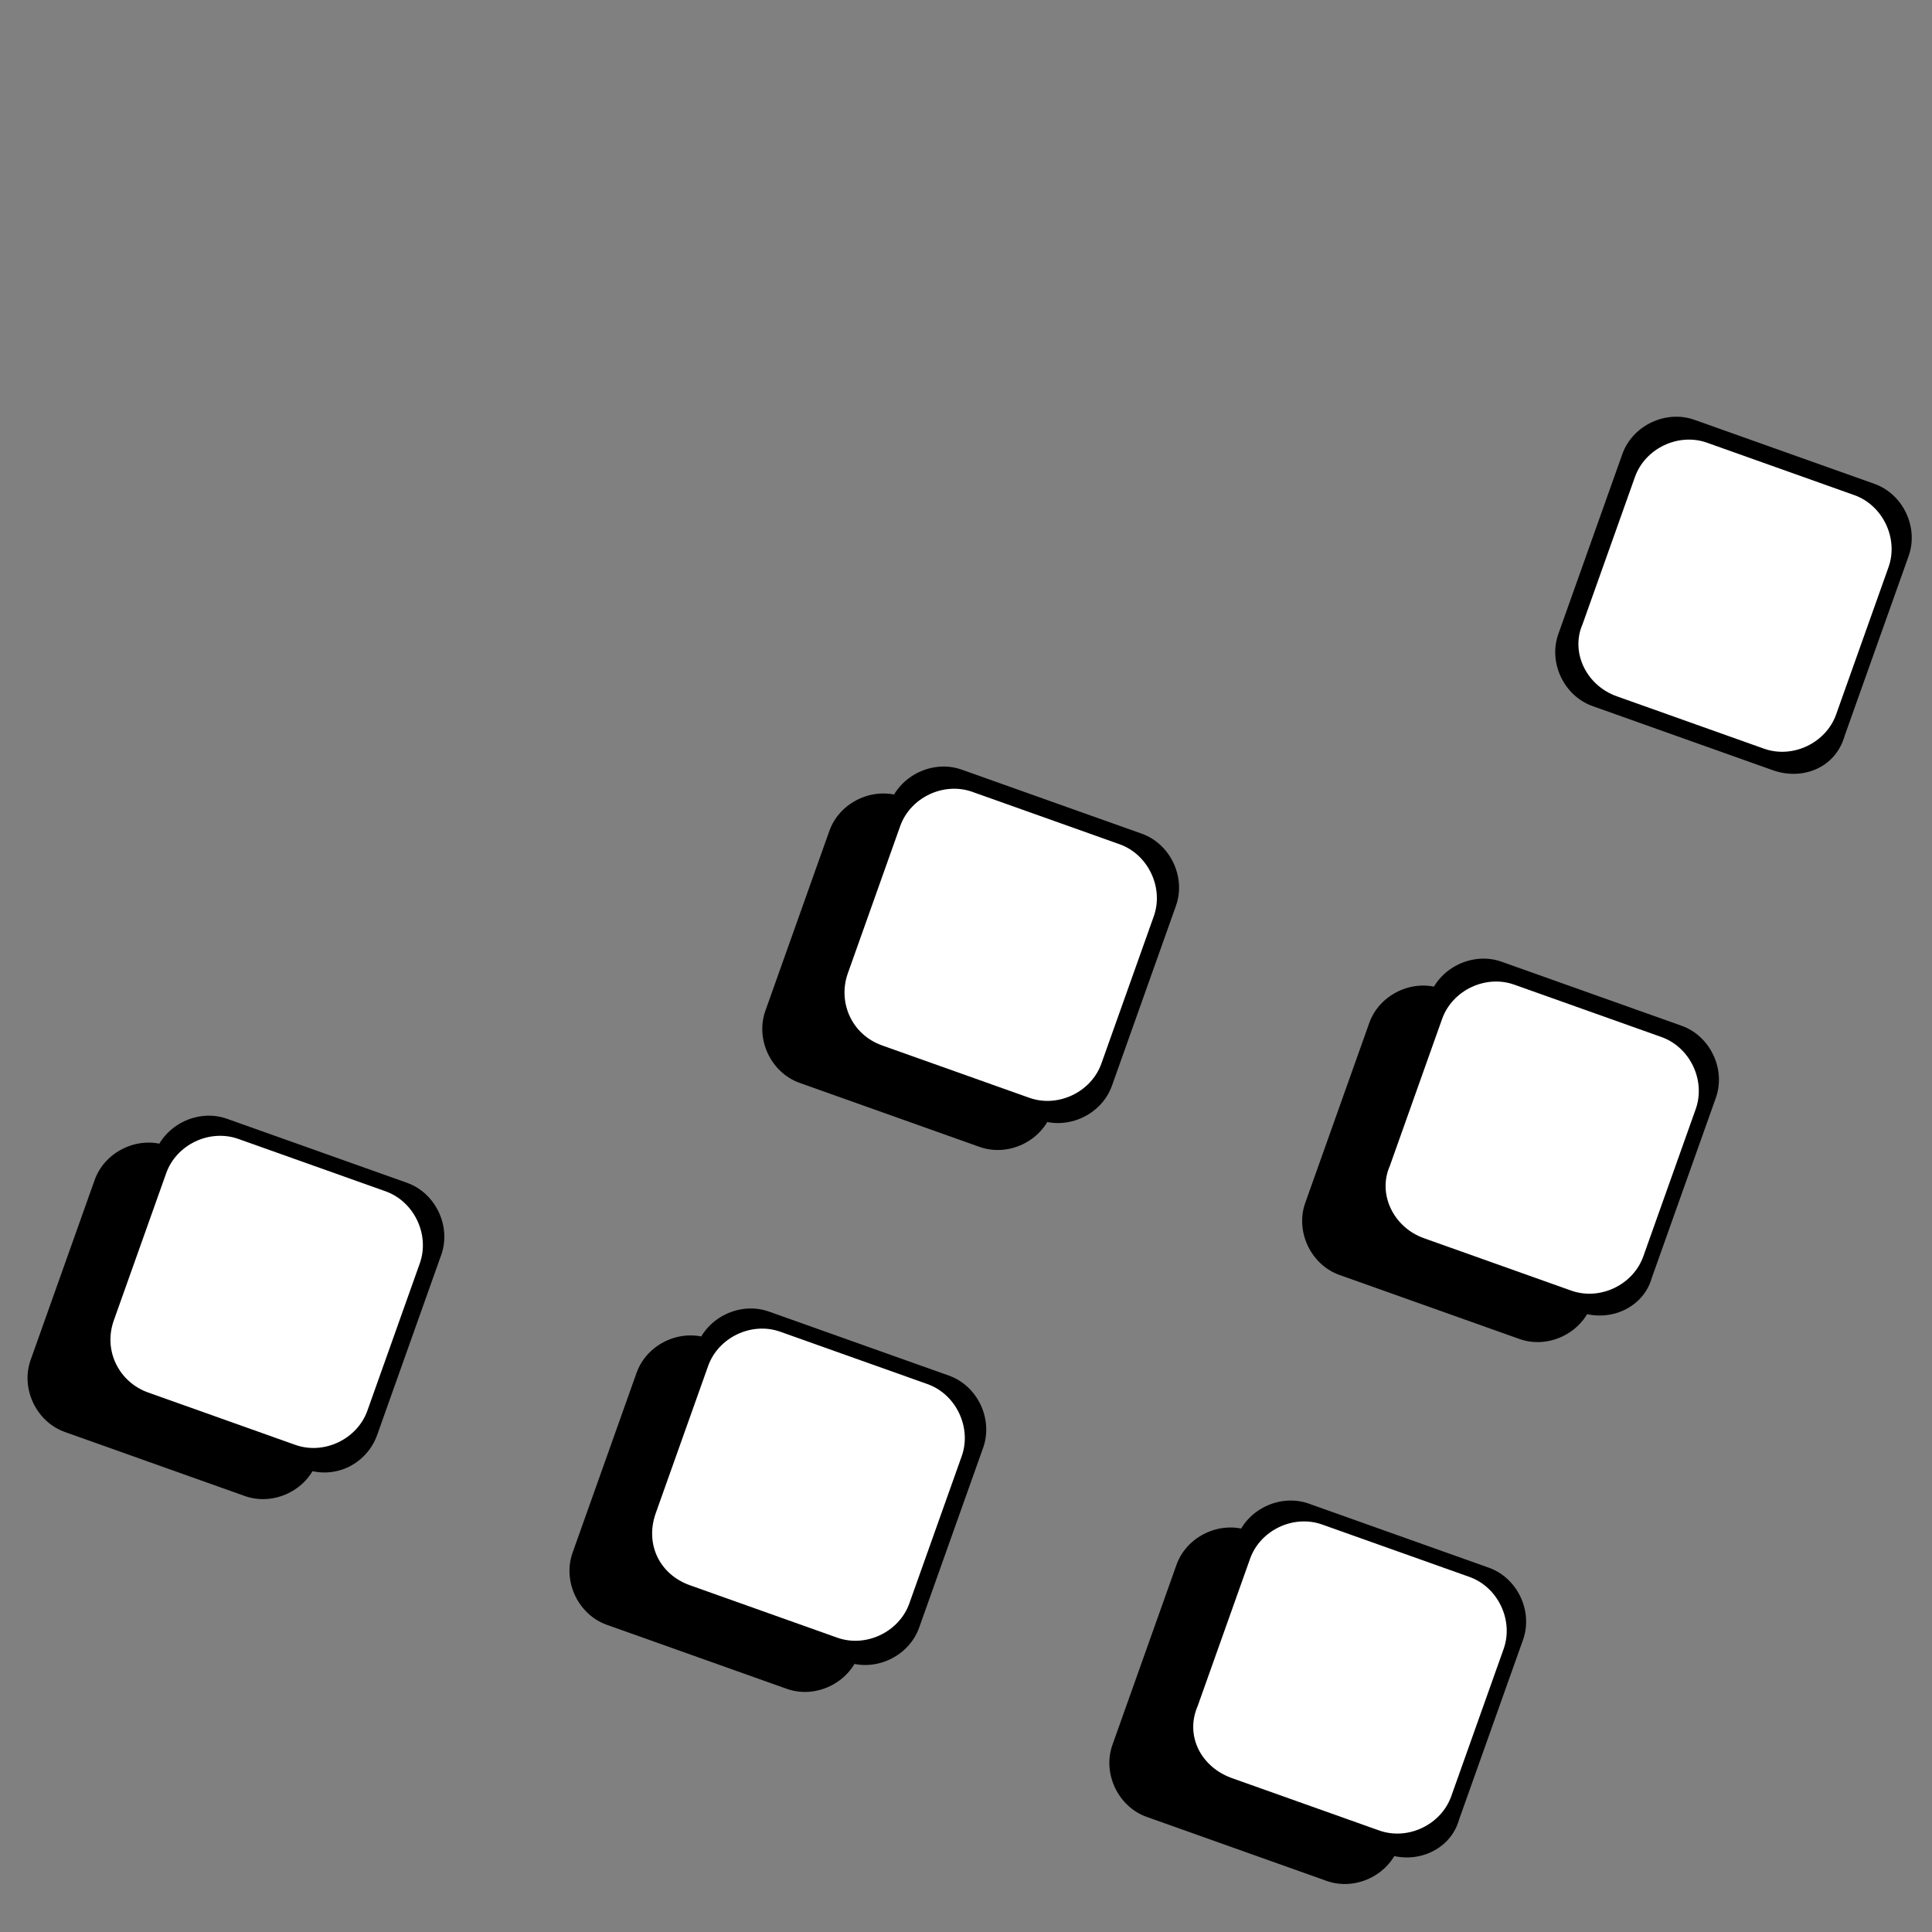 <?xml version="1.0" encoding="UTF-8"?> <svg xmlns="http://www.w3.org/2000/svg" width="102" height="102" viewBox="0 0 102 102" fill="none"><rect x="0" y="0" width="102" height="102" fill="#808080" stroke="none"/> <path d="M85.598 55.577L76.097 52.197C74.585 51.659 72.829 52.494 72.291 54.005L68.911 63.506C68.373 65.018 69.208 66.774 70.719 67.312L80.22 70.692C81.732 71.23 83.488 70.395 84.026 68.884L87.406 59.383C88.052 57.91 87.217 56.153 85.598 55.577Z" fill="black"></path> <path d="M90.456 57.306L86.692 67.886C86.346 68.858 85.175 69.414 84.204 69.069L73.515 65.266C72.543 64.92 71.987 63.749 72.333 62.778L76.097 52.197C76.443 51.225 77.614 50.669 78.585 51.014L89.166 54.779C90.246 55.163 90.841 56.226 90.456 57.306Z" fill="white"></path> <path d="M83.402 69.27L73.901 65.89C72.39 65.352 71.555 63.596 72.093 62.084L75.473 52.583C76.011 51.072 77.767 50.237 79.279 50.775L88.78 54.155C90.291 54.693 91.126 56.449 90.588 57.961L87.208 67.462C86.778 69.012 85.022 69.846 83.402 69.27ZM75.18 65.372L82.954 68.138C84.465 68.675 86.222 67.841 86.759 66.329L89.525 58.556C90.063 57.044 89.228 55.288 87.717 54.75L79.943 51.984C78.432 51.446 76.675 52.281 76.137 53.792L73.372 61.566C72.726 63.039 73.561 64.796 75.18 65.372Z" fill="black"></path> <path d="M75.419 84.188L65.918 80.808C64.406 80.27 62.65 81.105 62.112 82.616L58.732 92.117C58.194 93.629 59.029 95.385 60.54 95.923L70.041 99.303C71.552 99.841 73.309 99.006 73.847 97.495L77.227 87.994C77.873 86.521 77.038 84.764 75.419 84.188Z" fill="black"></path> <path d="M80.316 85.808L76.551 96.389C76.205 97.361 75.034 97.917 74.063 97.572L63.374 93.769C62.403 93.423 61.846 92.252 62.192 91.28L65.956 80.7C66.302 79.728 67.473 79.171 68.445 79.517L79.025 83.282C80.105 83.666 80.661 84.837 80.316 85.808Z" fill="white"></path> <path d="M73.223 97.881L63.722 94.501C62.21 93.963 61.376 92.206 61.913 90.695L65.294 81.194C65.832 79.682 67.588 78.848 69.1 79.385L78.6 82.766C80.112 83.303 80.947 85.06 80.409 86.572L77.029 96.072C76.599 97.622 74.842 98.457 73.223 97.881ZM65.039 93.875L72.813 96.64C74.324 97.178 76.081 96.343 76.619 94.832L79.384 87.058C79.922 85.547 79.087 83.79 77.576 83.252L69.802 80.487C68.291 79.949 66.534 80.784 65.997 82.295L63.231 90.069C62.547 91.65 63.42 93.298 65.039 93.875Z" fill="black"></path> <path d="M46.916 74.047L37.415 70.667C35.904 70.129 34.147 70.964 33.609 72.475L30.229 81.976C29.691 83.488 30.526 85.244 32.037 85.782L41.538 89.162C43.05 89.7 44.806 88.865 45.344 87.354L48.724 77.853C49.262 76.341 48.428 74.585 46.916 74.047Z" fill="black"></path> <path d="M51.705 75.629L47.941 86.21C47.595 87.181 46.424 87.738 45.452 87.392L34.871 83.628C33.9 83.282 33.343 82.111 33.689 81.139L37.453 70.559C37.799 69.587 38.97 69.031 39.942 69.376L50.523 73.141C51.494 73.487 52.051 74.657 51.705 75.629Z" fill="white"></path> <path d="M44.72 87.74L35.219 84.36C33.708 83.822 32.873 82.065 33.411 80.554L36.791 71.053C37.329 69.541 39.085 68.707 40.597 69.245L50.098 72.625C51.609 73.162 52.444 74.919 51.906 76.431L48.526 85.931C47.988 87.443 46.232 88.278 44.72 87.74ZM36.429 83.695L44.202 86.461C45.714 86.999 47.47 86.164 48.008 84.653L50.774 76.879C51.311 75.368 50.477 73.611 48.965 73.073L41.192 70.308C39.68 69.77 37.924 70.604 37.386 72.116L34.62 79.889C34.044 81.509 34.809 83.119 36.429 83.695Z" fill="black"></path> <path d="M18.305 63.868L8.804 60.488C7.293 59.95 5.536 60.785 4.998 62.296L1.618 71.797C1.08 73.308 1.915 75.065 3.426 75.603L12.927 78.983C14.439 79.521 16.195 78.686 16.733 77.175L20.113 67.674C20.651 66.162 19.925 64.444 18.305 63.868Z" fill="black"></path> <path d="M23.094 65.45L19.33 76.031C18.984 77.002 17.813 77.559 16.841 77.213L6.261 73.449C5.289 73.103 4.732 71.932 5.078 70.96L8.843 60.38C9.188 59.408 10.359 58.852 11.331 59.197L21.912 62.962C22.991 63.346 23.44 64.478 23.094 65.45Z" fill="white"></path> <path d="M16.109 77.561L6.608 74.181C5.097 73.643 4.262 71.886 4.8 70.375L8.18 60.874C8.718 59.362 10.475 58.528 11.986 59.066L21.487 62.446C22.998 62.983 23.833 64.74 23.295 66.252L19.915 75.752C19.377 77.264 17.729 78.137 16.109 77.561ZM7.818 73.516L15.591 76.282C17.103 76.82 18.859 75.985 19.397 74.474L22.163 66.7C22.701 65.189 21.866 63.432 20.354 62.894L12.581 60.129C11.069 59.591 9.313 60.425 8.775 61.937L6.009 69.71C5.433 71.33 6.306 72.978 7.818 73.516Z" fill="black"></path> <path d="M100.636 28.695L96.871 39.276C96.526 40.247 95.355 40.804 94.383 40.458L83.695 36.655C82.723 36.309 82.166 35.138 82.512 34.167L86.276 23.586C86.622 22.614 87.793 22.058 88.765 22.404L99.346 26.168C100.425 26.552 100.982 27.723 100.636 28.695Z" fill="white"></path> <path d="M93.582 40.659L84.081 37.279C82.569 36.741 81.734 34.985 82.272 33.473L85.652 23.972C86.19 22.461 87.947 21.626 89.458 22.164L98.959 25.544C100.471 26.082 101.305 27.838 100.768 29.35L97.387 38.851C96.919 40.509 95.201 41.235 93.582 40.659ZM85.359 36.761L93.133 39.527C94.645 40.064 96.401 39.23 96.939 37.718L99.704 29.945C100.242 28.433 99.408 26.677 97.896 26.139L90.123 23.373C88.611 22.835 86.855 23.67 86.317 25.182L83.551 32.955C82.905 34.428 83.74 36.185 85.359 36.761Z" fill="black"></path> <path d="M57.095 45.436L47.594 42.056C46.082 41.518 44.326 42.353 43.788 43.864L40.408 53.365C39.87 54.877 40.705 56.633 42.216 57.171L51.717 60.551C53.229 61.089 54.985 60.255 55.523 58.743L58.903 49.242C59.441 47.731 58.606 45.974 57.095 45.436Z" fill="black"></path> <path d="M61.846 47.127L58.081 57.707C57.735 58.679 56.564 59.235 55.593 58.889L45.012 55.125C44.04 54.779 43.484 53.608 43.83 52.637L47.594 42.056C47.94 41.084 49.111 40.528 50.083 40.874L60.663 44.638C61.635 44.984 62.23 46.047 61.846 47.127Z" fill="white"></path> <path d="M54.899 59.129L45.398 55.749C43.887 55.211 43.052 53.455 43.59 51.943L46.97 42.442C47.508 40.931 49.264 40.096 50.776 40.634L60.277 44.014C61.788 44.552 62.623 46.308 62.085 47.82L58.705 57.321C58.167 58.832 56.411 59.667 54.899 59.129ZM46.569 55.193L54.343 57.958C55.854 58.496 57.611 57.661 58.148 56.15L60.914 48.376C61.452 46.865 60.617 45.108 59.106 44.571L51.332 41.805C49.821 41.267 48.064 42.102 47.526 43.613L44.761 51.387C44.223 52.898 44.95 54.616 46.569 55.193Z" fill="black"></path> </svg> 